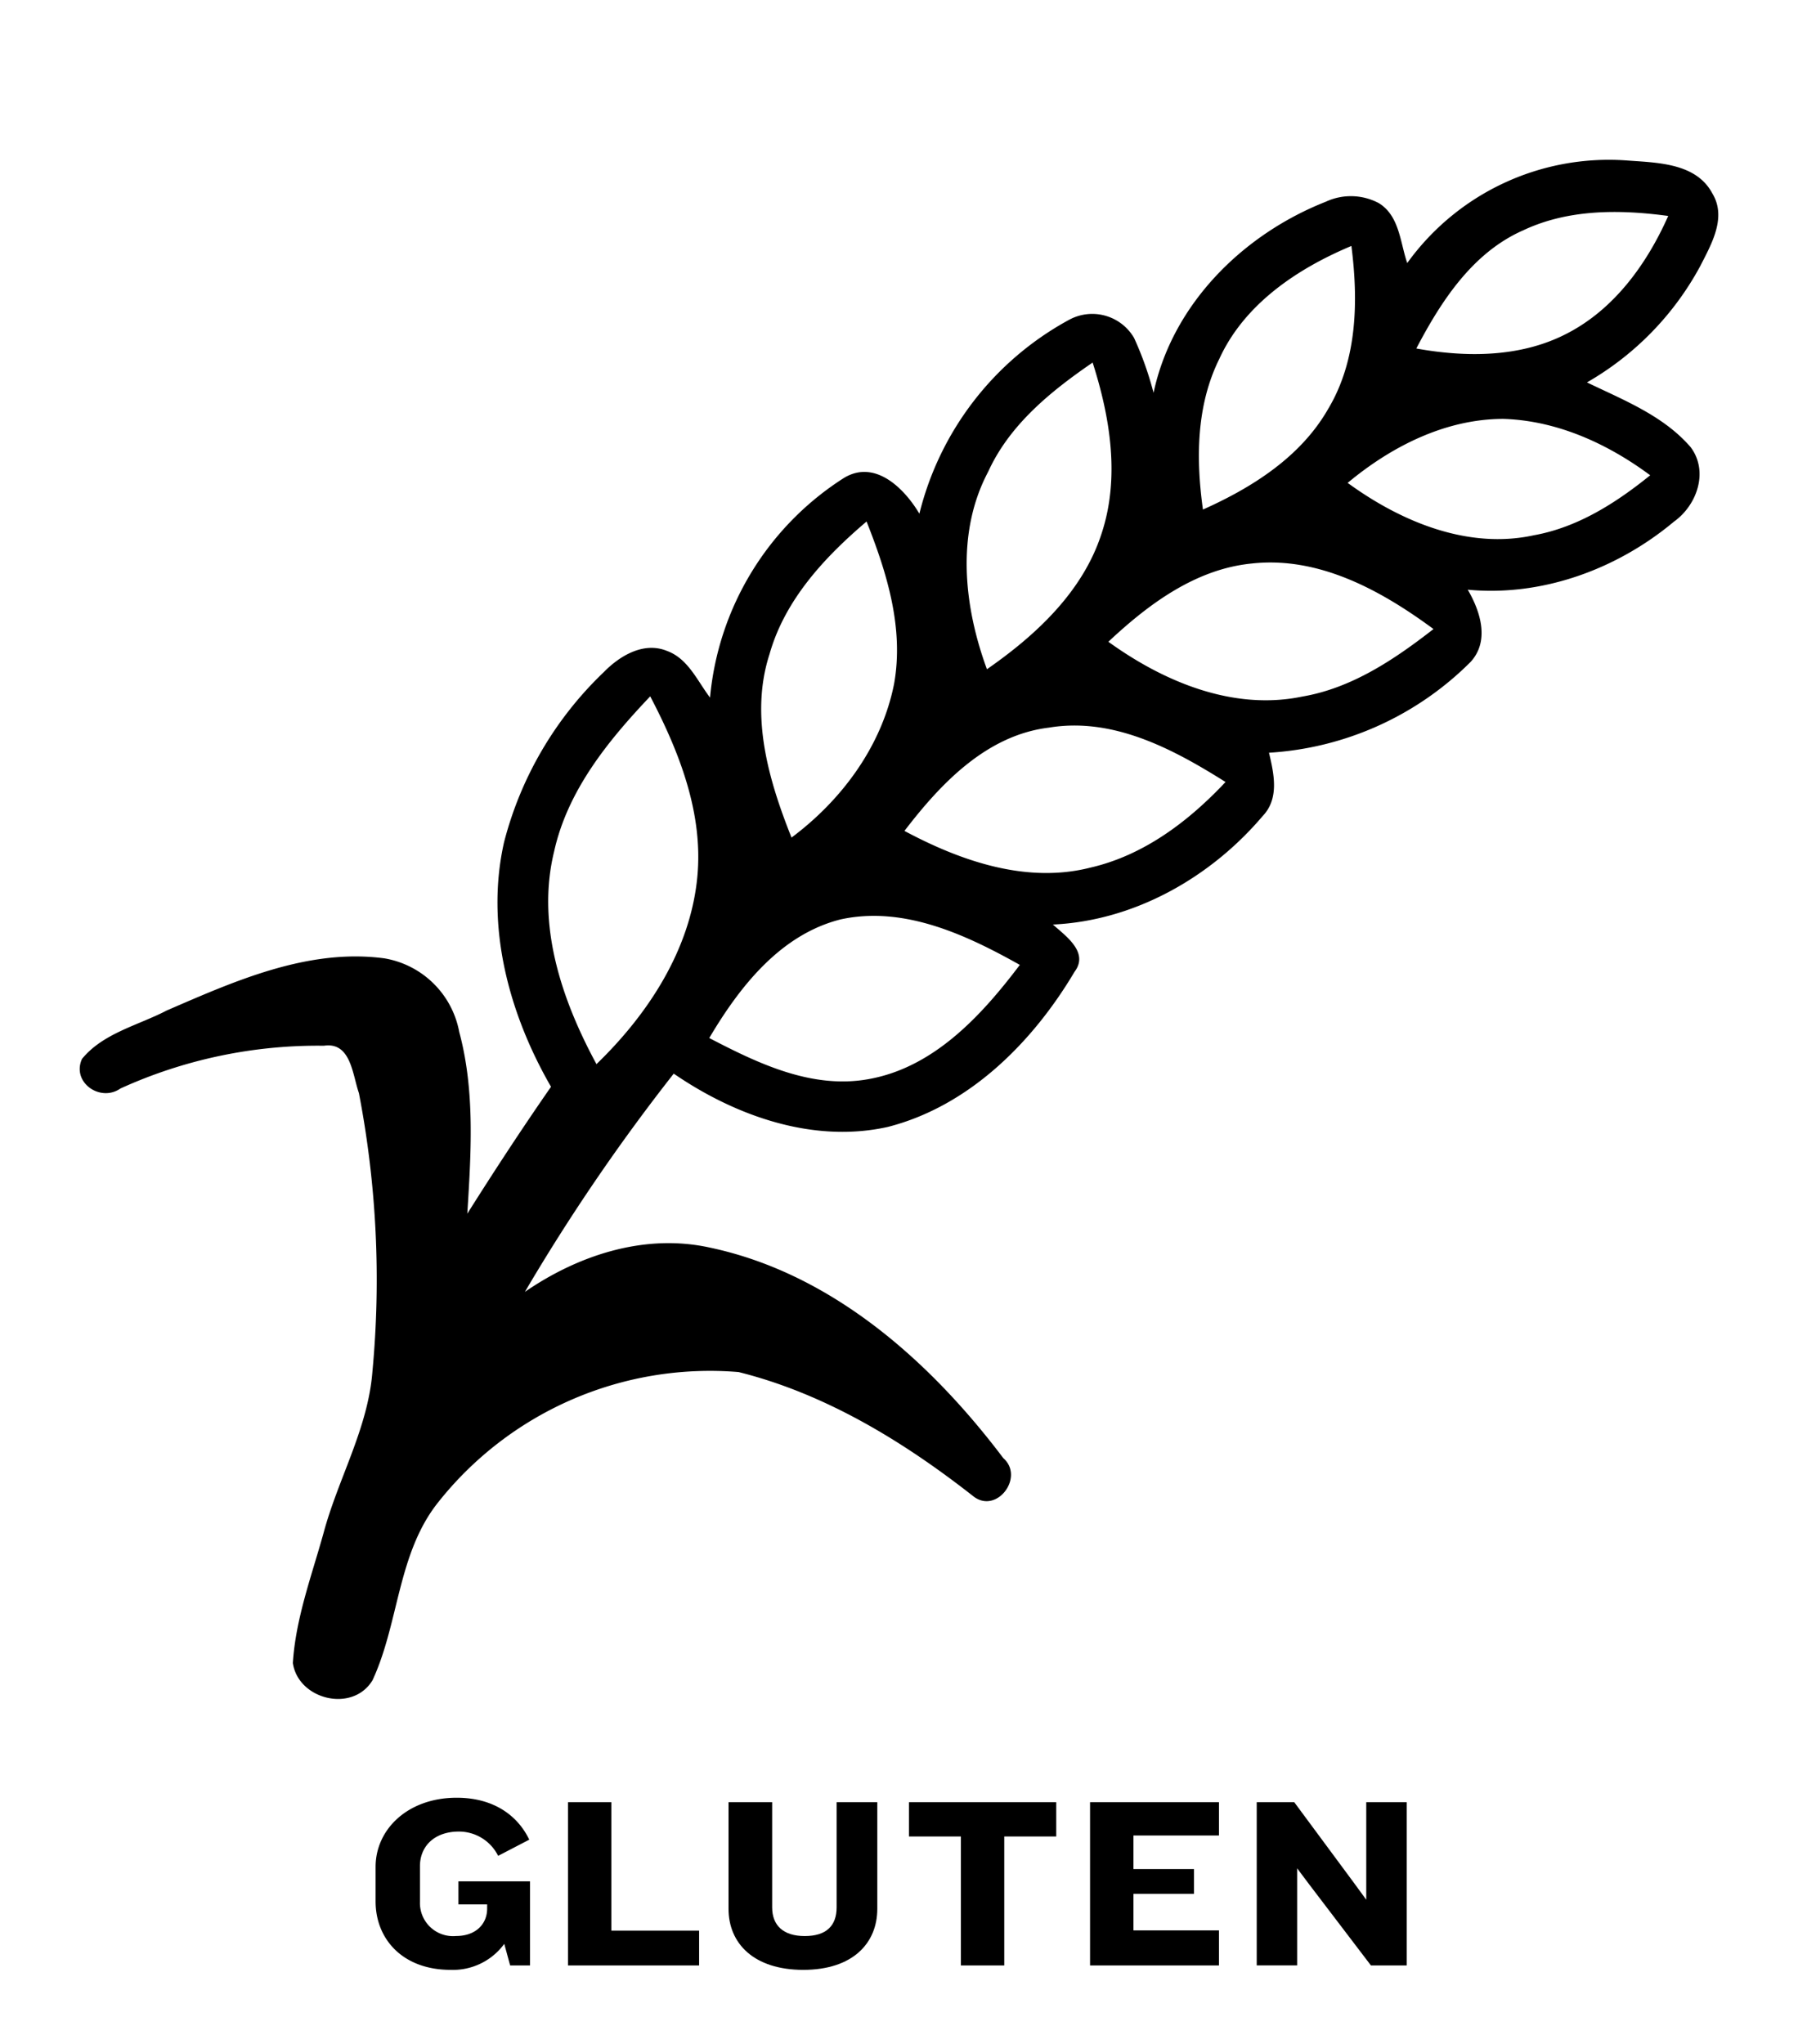 <svg id="svg4209" xmlns="http://www.w3.org/2000/svg" viewBox="0 0 225 255.728"><defs><style>.cls-1{isolation:isolate;}</style></defs><g class="cls-1"><path d="M63.839,245.863l-.736-2.7a7.941,7.941,0,0,1-6.717,3.252c-6.011,0-9.385-3.865-9.385-8.558v-4.324c0-4.692,4.018-8.649,10.152-8.649,4.57,0,7.606,2.177,9.078,5.245l-3.895,2.024a5.481,5.481,0,0,0-4.907-3.037c-3.1,0-4.876,1.871-4.876,4.325v4.478a4.141,4.141,0,0,0,4.508,4.263c2.454,0,3.9-1.472,3.9-3.435v-.521H57.368v-2.883h8.956v10.519Z"/><path d="M71.078,245.863V225.438h5.429v16.071h10.98v4.354Z"/><path d="M100.522,246.416c-6.164,0-9.354-3.282-9.354-7.638v-13.34h5.459V238.6c0,2.269,1.412,3.588,4.08,3.588,2.73,0,3.987-1.319,3.987-3.588V225.438h5.091v13.34C109.785,243.072,106.718,246.416,100.522,246.416Z"/><path d="M125.673,229.731v16.132h-5.428V229.731h-6.5v-4.293h18.432v4.293Z"/><path d="M136.408,245.863V225.438h16.133v4.17h-10.7v4.2h7.575v3.1h-7.575v4.57h10.7v4.385Z"/><path d="M171.557,245.863,163.89,235.8l-1.565-2.086v12.145h-5.06V225.438h4.692l7.515,10.151,1.5,2.055V225.438h5.061v20.425Z"/></g><path d="M176.1,32.907A31.1,31.1,0,0,1,203.4,20.06c3.811.3,8.821.24,10.89,4.152,1.805,2.991-.113,6.3-1.489,9.01a37.059,37.059,0,0,1-14.21,14.614c4.569,2.208,9.566,4.152,12.973,8.1,2.284,3.042.8,7.257-2.082,9.314-7.1,5.943-16.481,9.4-25.807,8.518,1.578,2.713,2.764,6.385.366,9.023A38.991,38.991,0,0,1,158.8,94.162c.631,2.663,1.313,5.742-.807,7.938-6.525,7.685-16.052,13.086-26.236,13.553,1.627,1.451,4.543,3.483,2.713,5.906-5.225,8.808-13.188,16.809-23.359,19.409-9.376,2.095-19.106-1.388-26.8-6.663a246.037,246.037,0,0,0-18.626,27.3c6.7-4.607,15-7.332,23.144-5.54,15.244,3.218,27.574,14.209,36.723,26.337,2.675,2.347-.77,6.978-3.672,4.833-8.758-6.878-18.564-12.885-29.454-15.6a43.407,43.407,0,0,0-37.632,16.342c-5.06,6.386-4.858,15.068-8.177,22.211-2.486,4.114-9.3,2.435-9.97-2.158.354-5.578,2.348-10.891,3.837-16.242,1.817-6.8,5.565-13.086,6.12-20.2a123.211,123.211,0,0,0-1.691-34.855c-.808-2.31-1-6.424-4.379-5.919a59.631,59.631,0,0,0-25.466,5.351c-2.511,1.754-6.133-.758-4.808-3.7,2.637-3.23,7.016-4.19,10.6-6.057,8.544-3.7,17.706-7.8,27.246-6.525a11.464,11.464,0,0,1,9.364,9.213c1.993,7.407,1.476,15.156,1.009,22.727,3.382-5.363,6.852-10.663,10.474-15.875-5.275-9.136-8.24-20.09-5.88-30.577a44.881,44.881,0,0,1,12.493-21.3c1.981-2.031,4.985-3.836,7.887-2.65,2.65.959,3.8,3.736,5.4,5.843a36.512,36.512,0,0,1,16.772-27.485c3.9-2.347,7.559,1.337,9.426,4.48a37.949,37.949,0,0,1,18.715-24.242,6.06,6.06,0,0,1,8.152,2.259,41.449,41.449,0,0,1,2.436,6.865c2.36-11.106,11.206-19.826,21.541-23.9a7.447,7.447,0,0,1,6.638.164C175.132,26.988,175.208,30.32,176.1,32.907Zm14.5-4.089c-6.335,2.789-10.272,8.872-13.364,14.778,6.26,1.123,13.036,1.135,18.816-1.856,5.956-3.053,10.045-8.732,12.708-14.726C202.68,26.193,196.257,26.143,190.6,28.818ZM152.581,44.9c-2.89,5.843-2.928,12.519-2.045,18.841,6.133-2.738,12.2-6.562,15.636-12.531,3.685-6.12,3.824-13.553,2.94-20.443C162.361,33.6,155.723,38.018,152.581,44.9ZM123.657,59.017c-4.051,7.634-3.041,16.847-.152,24.7,6.121-4.253,12-9.692,14.349-16.986,2.309-6.991,1.072-14.525-1.123-21.377C131.506,48.934,126.345,53.111,123.657,59.017Zm44.988,1.388c6.613,4.82,15.018,8.366,23.321,6.549,5.477-.984,10.273-4.051,14.538-7.5-5.338-3.962-11.673-6.852-18.4-7.054C180.861,52.417,174.1,55.862,168.645,60.405ZM96.3,81.82c-2.486,7.673-.126,15.749,2.751,22.955,6.3-4.7,11.294-11.446,12.834-19.232,1.249-6.979-.9-13.894-3.445-20.305C103.188,69.705,98.229,75.018,96.3,81.82Zm42.4-1.54c6.928,5,15.611,8.657,24.28,6.853,6.2-1.06,11.522-4.644,16.406-8.443-6.537-4.82-14.324-9.123-22.728-8.2C149.6,71.182,143.709,75.586,138.7,80.28ZM69.342,106.516c-2.246,9.175.947,18.564,5.3,26.6,6.448-6.234,11.748-14.3,12.619-23.409.77-7.988-2.271-15.673-5.893-22.6C76.107,92.648,71.034,98.869,69.342,106.516Zm43.841-2.574c7.041,3.761,15.282,6.638,23.308,4.581,6.663-1.54,12.266-5.792,16.872-10.7-6.562-4.127-14.071-8.14-22.109-6.8C123.455,91.966,117.713,98.023,113.183,103.942ZM105.2,115.009c-7.56,1.906-12.658,8.443-16.444,14.841,6.108,3.18,12.86,6.436,19.964,5.136,8.165-1.464,14.122-7.963,18.9-14.285C120.868,116.915,113.094,113.293,105.2,115.009Z"/></svg>